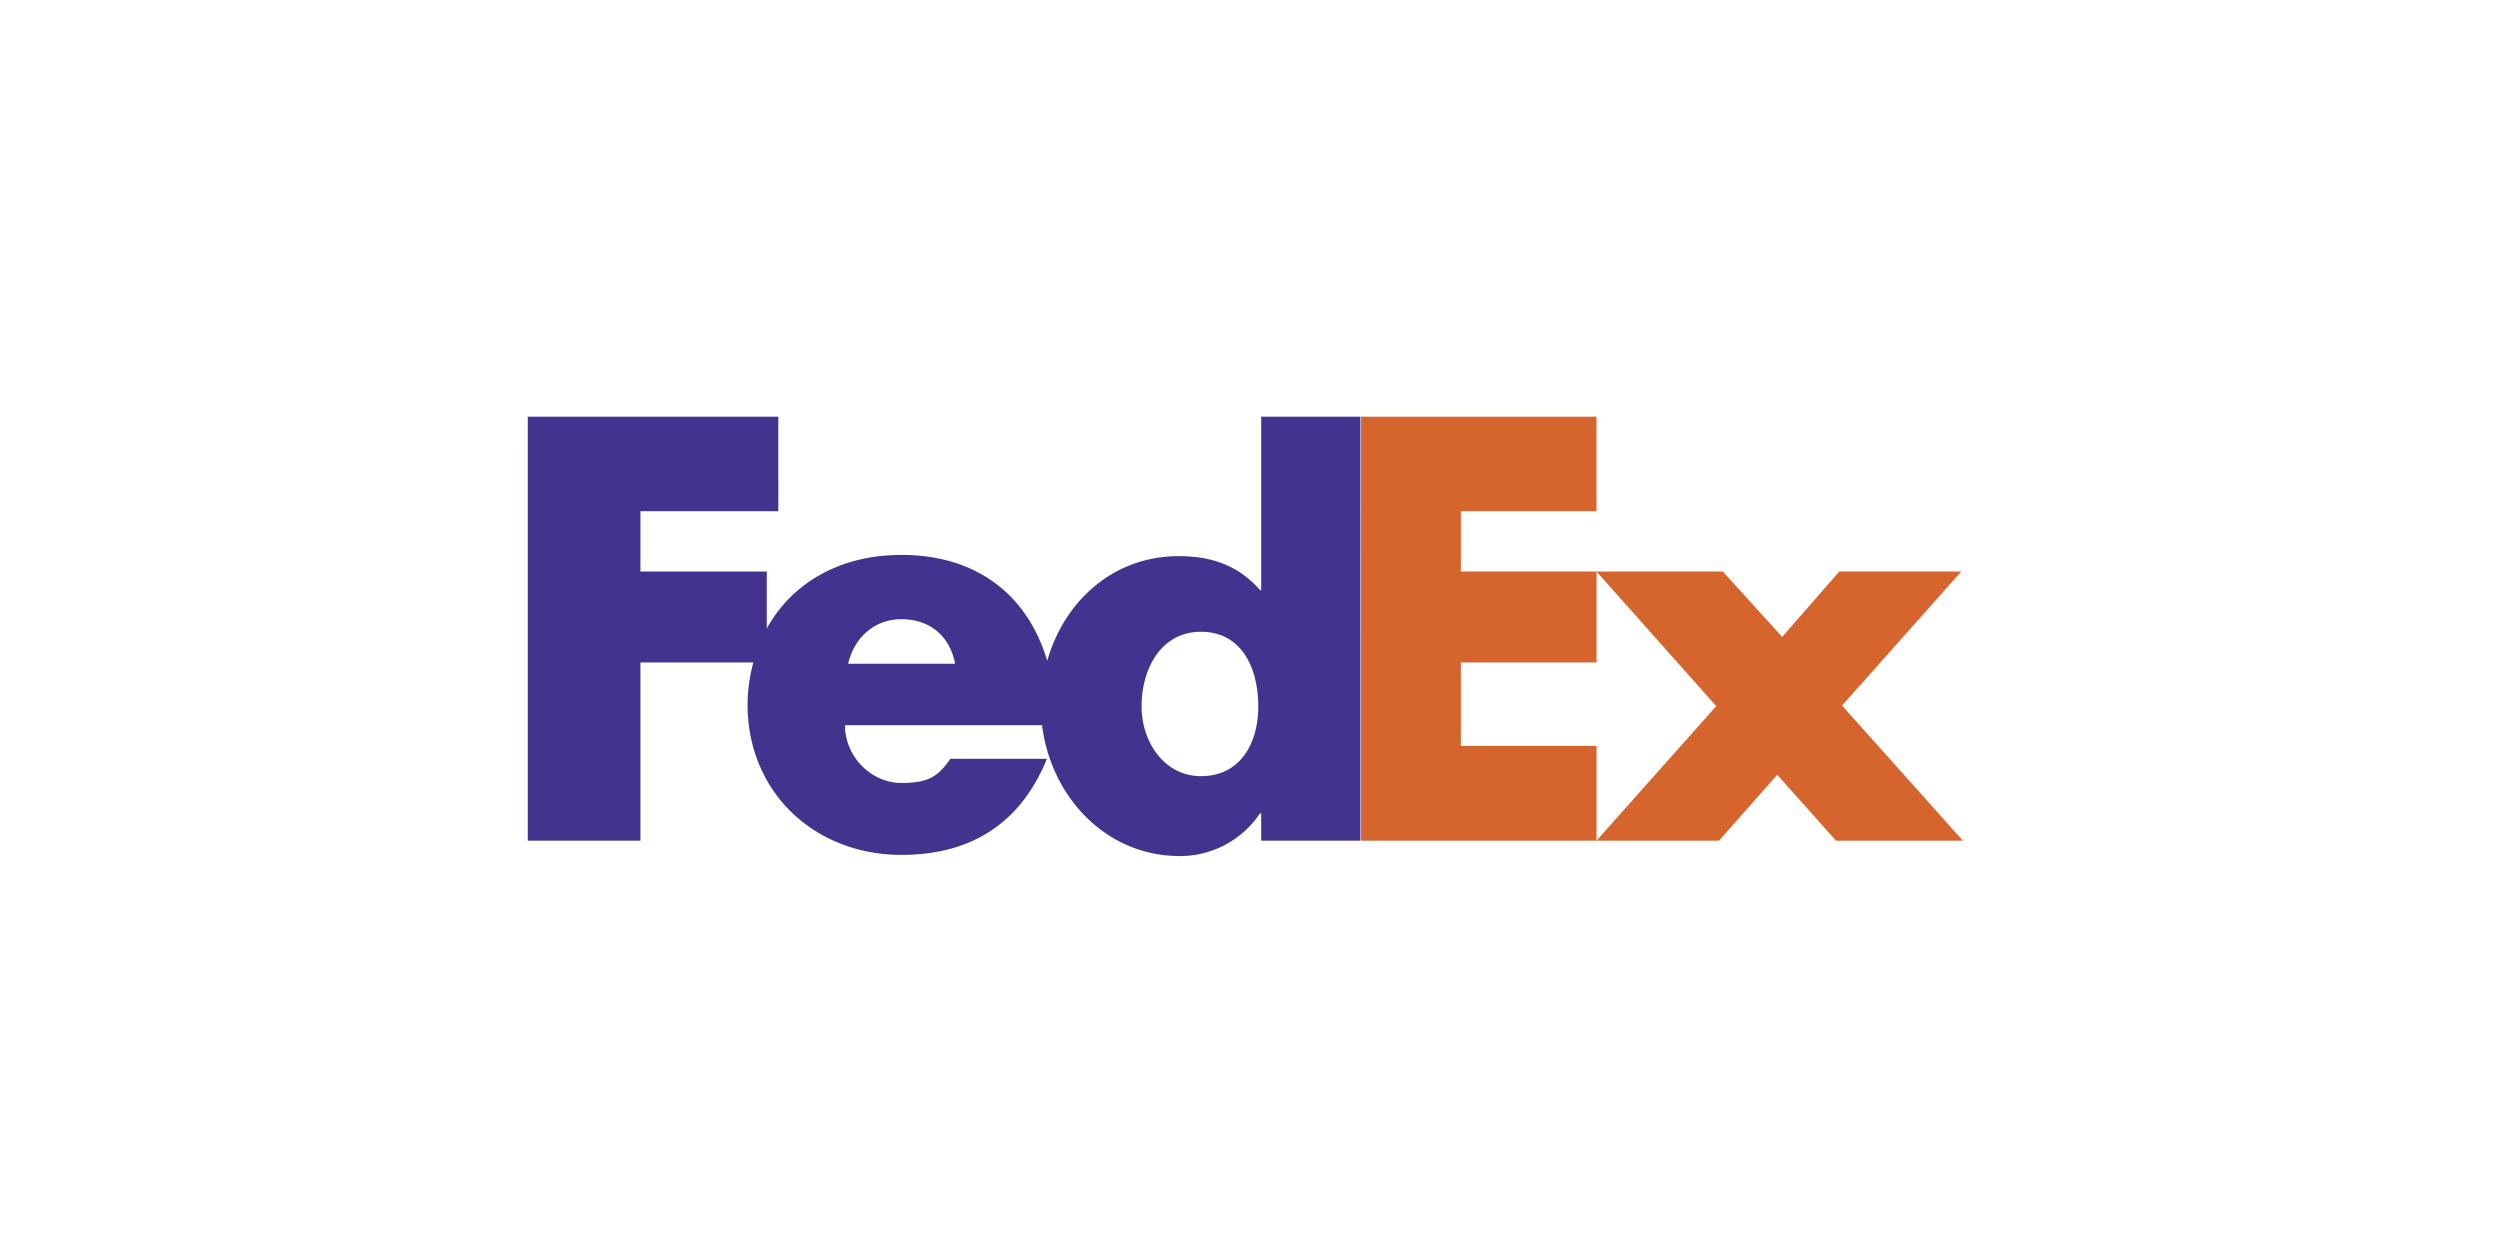 <svg xmlns="http://www.w3.org/2000/svg" xmlns:xlink="http://www.w3.org/1999/xlink" class="icon" viewBox="0 0 2048 1024" width="400" height="200"><rect x="0" y="0" width="2048" height="1024" fill="#333333" stroke="none"/><path d="M0 0m0 0l2048 0q0 0 0 0l0 1024q0 0 0 0l-2048 0q0 0 0 0l0-1024q0 0 0 0Z" fill="#FFFFFF"></path><path d="M1504.051 688.674l-48.151-53.976-47.696 53.976h-100.352l98.076-110.228-98.076-110.251h103.492l48.606 53.544 46.808-53.544h99.897L1508.989 577.991l98.987 110.683h-103.947z m-389.029 0V341.333h192.831v77.437H1196.715v49.425h111.161v74.479H1196.715v68.38h111.161v77.619H1115.022z" fill="#D5652C"></path><path d="M1033.17 341.333v142.154h-0.91c-18.022-20.708-40.505-27.898-66.606-27.898-53.931 0-93.98 37.137-107.77 85.788-15.883-53.635-57.367-86.79-119.489-86.79-50.449 0-89.748 23.12-110.251 60.257v-46.649h-103.515v-49.448h112.959V341.333H432.356v347.341h92.274v-146h92.501a135.919 135.919 0 0 0-4.733 34.338c0 72.454 55.342 123.312 125.998 123.312 59.392 0 98.554-27.898 119.262-78.734h-79.053c-10.695 15.292-18.842 19.797-40.232 19.797-24.804 0-46.171-21.618-46.171-47.286h161.473c7.009 57.503 51.382 107.179 112.868 107.179a78.734 78.734 0 0 0 65.695-35.066h0.91v22.482h81.328V341.333h-81.306z m-338.375 202.388c5.12-22.073 22.209-36.477 43.577-36.477 23.529 0 39.777 13.972 44.032 36.477h-87.609z m288.996 92.092c-29.992 0-48.606-27.967-48.606-57.116 0-31.175 16.179-61.144 48.606-61.144 33.61 0 46.99 29.969 46.99 61.167 0 29.559-14.199 57.094-46.99 57.094z" fill="#43338E"></path></svg>